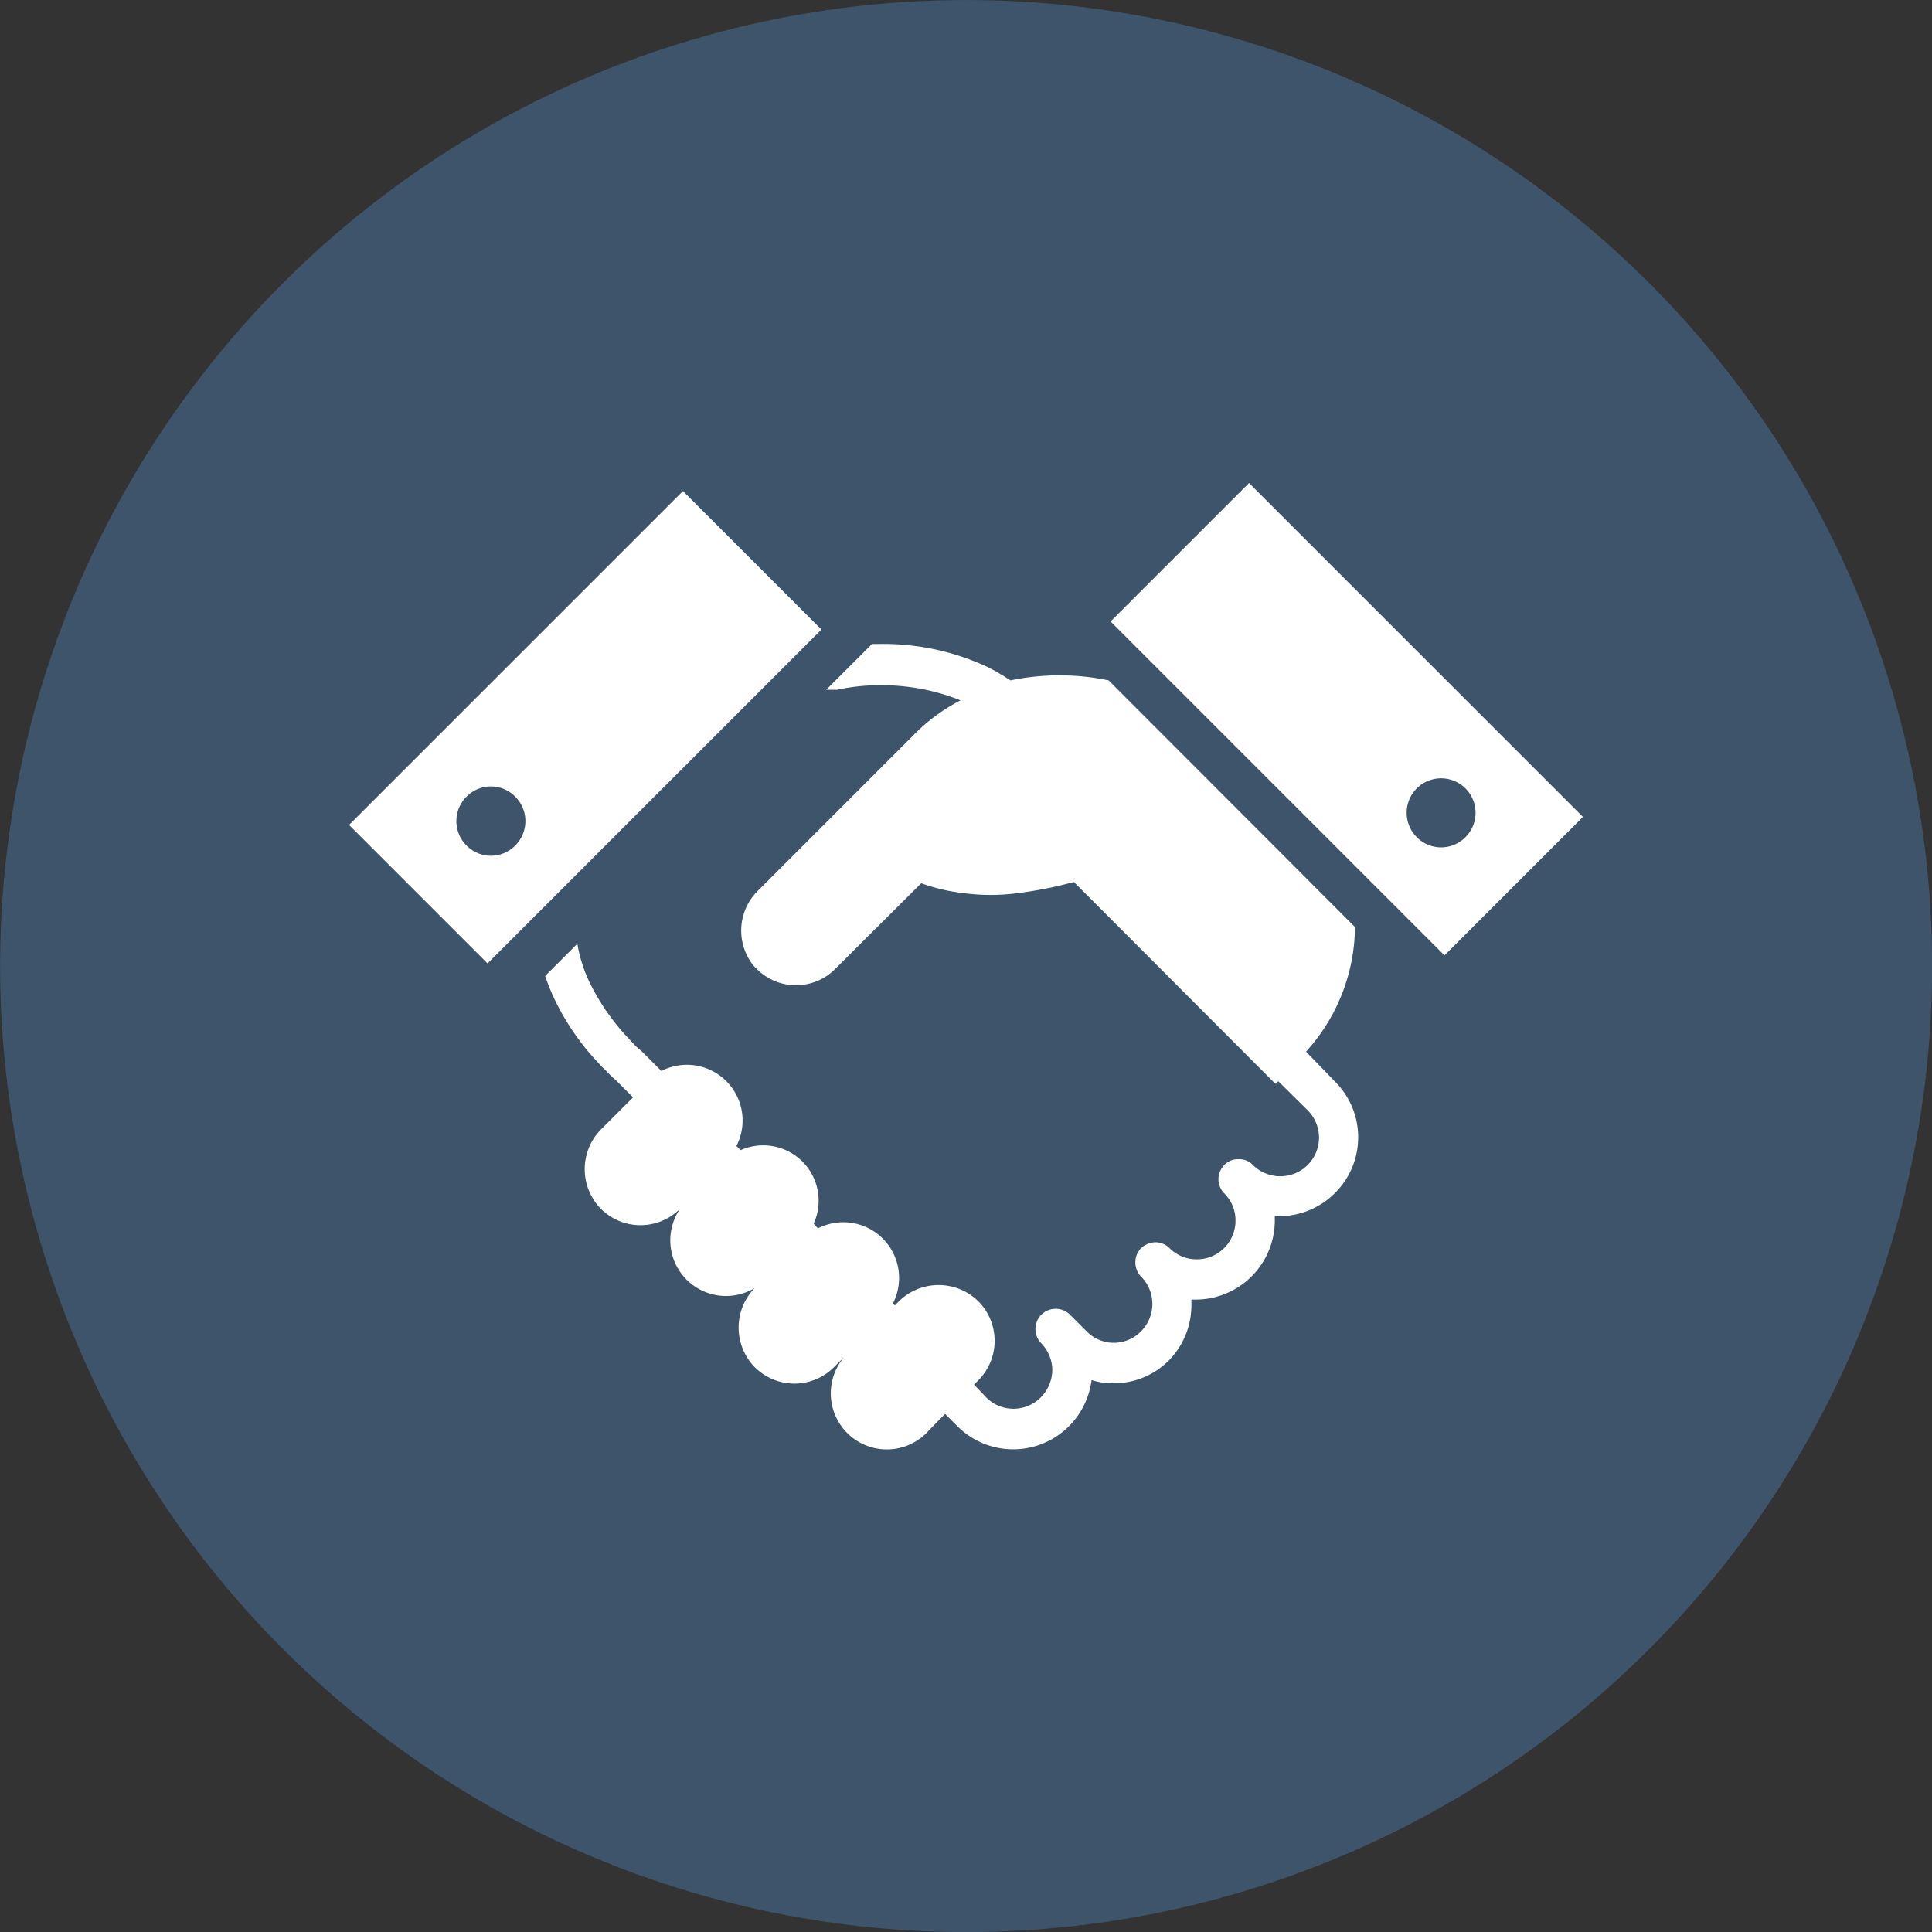 <svg xmlns="http://www.w3.org/2000/svg" viewBox="0 0 60 60"><rect x="0" y="0" width="60" height="60" fill="#333333" stroke="none"/><defs><style>.cls-1{fill:#405d7a;opacity:0.8;}.cls-2{fill:#fff;}</style></defs><g id="レイヤー_2" data-name="レイヤー 2"><g id="main"><circle class="cls-1" cx="30" cy="30" r="30" transform="translate(-6.14 52.22) rotate(-76.58)"/><path class="cls-2" d="M30.66,20.73Z"/><path class="cls-2" d="M40.56,32.66a5.82,5.82,0,0,0,1.52-3.87l-7.65-7.66a7.49,7.49,0,0,0-3.05,0,6.71,6.71,0,0,0-.72-.42A7.66,7.66,0,0,0,27.25,20h-.17l-1.42,1.42.22,0H26a6.25,6.25,0,0,1,1.37-.14,6.56,6.56,0,0,1,2.46.47,5.62,5.62,0,0,0-1.44,1.06l-4.83,4.83h0l0,0A1.74,1.74,0,0,0,23.41,30l.08.08a1.72,1.72,0,0,0,2.46,0l2.66-2.65a5.74,5.74,0,0,0,1.34.31,6.26,6.26,0,0,0,1.63,0,12.3,12.3,0,0,0,1.77-.35l6.26,6.27.09-.08.91.9a1.2,1.2,0,0,1-.85,2.05,1.2,1.2,0,0,1-.85-.35.58.58,0,0,0-.44-.18.59.59,0,0,0-.45.18.65.65,0,0,0-.18.44.63.63,0,0,0,.18.44,1.18,1.18,0,0,1,.35.85,1.2,1.2,0,0,1-1.2,1.2,1.18,1.18,0,0,1-.85-.35.63.63,0,0,0-.44-.18.67.67,0,0,0-.44.18.62.62,0,0,0-.18.44.63.63,0,0,0,.18.45,1.2,1.2,0,0,1,0,1.69,1.18,1.18,0,0,1-1.7,0l-.53-.53h0a.63.63,0,0,0-.89.89,1.21,1.21,0,0,1,.36.85,1.23,1.23,0,0,1-.36.85,1.2,1.2,0,0,1-.85.35,1.18,1.18,0,0,1-.84-.35L30.25,43l.13-.13a1.74,1.74,0,0,0,0-2.46,1.76,1.76,0,0,0-2.46,0l-.13.13-.06-.06a1.73,1.73,0,0,0-2.33-2.33L25.27,38A1.72,1.72,0,0,0,23,35.72l-.13-.13a1.73,1.73,0,0,0-2.33-2.33l-.62-.62,0,0a2,2,0,0,1-.25-.23l-.28-.3h0a7.09,7.09,0,0,1-1.05-1.54,4.54,4.54,0,0,1-.41-1.26l-1,1a6.71,6.71,0,0,0,.32.78,7.75,7.75,0,0,0,1.24,1.82h0c.12.13.23.25.33.34a3.29,3.29,0,0,0,.3.29l.54.54-1,1a1.76,1.76,0,0,0,0,2.46,1.74,1.74,0,0,0,2.46,0A1.73,1.73,0,0,0,23.44,40a1.76,1.76,0,0,0,0,2.46,1.74,1.74,0,0,0,2.46,0l1-1h0l-.5.5a1.74,1.74,0,1,0,2.45,2.46l.5-.51.38.38a2.45,2.45,0,0,0,3.47,0,2.48,2.48,0,0,0,.7-1.43,2.24,2.24,0,0,0,.68.1,2.41,2.41,0,0,0,1.73-.72A2.45,2.45,0,0,0,37,40.5v-.14h.13a2.46,2.46,0,0,0,2.46-2.46s0-.09,0-.13h.14a2.45,2.45,0,0,0,1.73-.72,2.44,2.44,0,0,0,0-3.46Z"/><path class="cls-2" d="M21.21,15.25,10.84,25.62l4.3,4.3L25.51,19.55ZM16,26.26a1.06,1.06,0,0,1-1.51,0,1.07,1.07,0,0,1,0-1.52,1.06,1.06,0,0,1,1.51,0A1.07,1.07,0,0,1,16,26.26Z"/><path class="cls-2" d="M38.79,15l-4.3,4.3L44.86,29.67l4.3-4.3ZM44,26a1.07,1.07,0,1,1,1.51,0A1.06,1.06,0,0,1,44,26Z"/></g></g></svg>